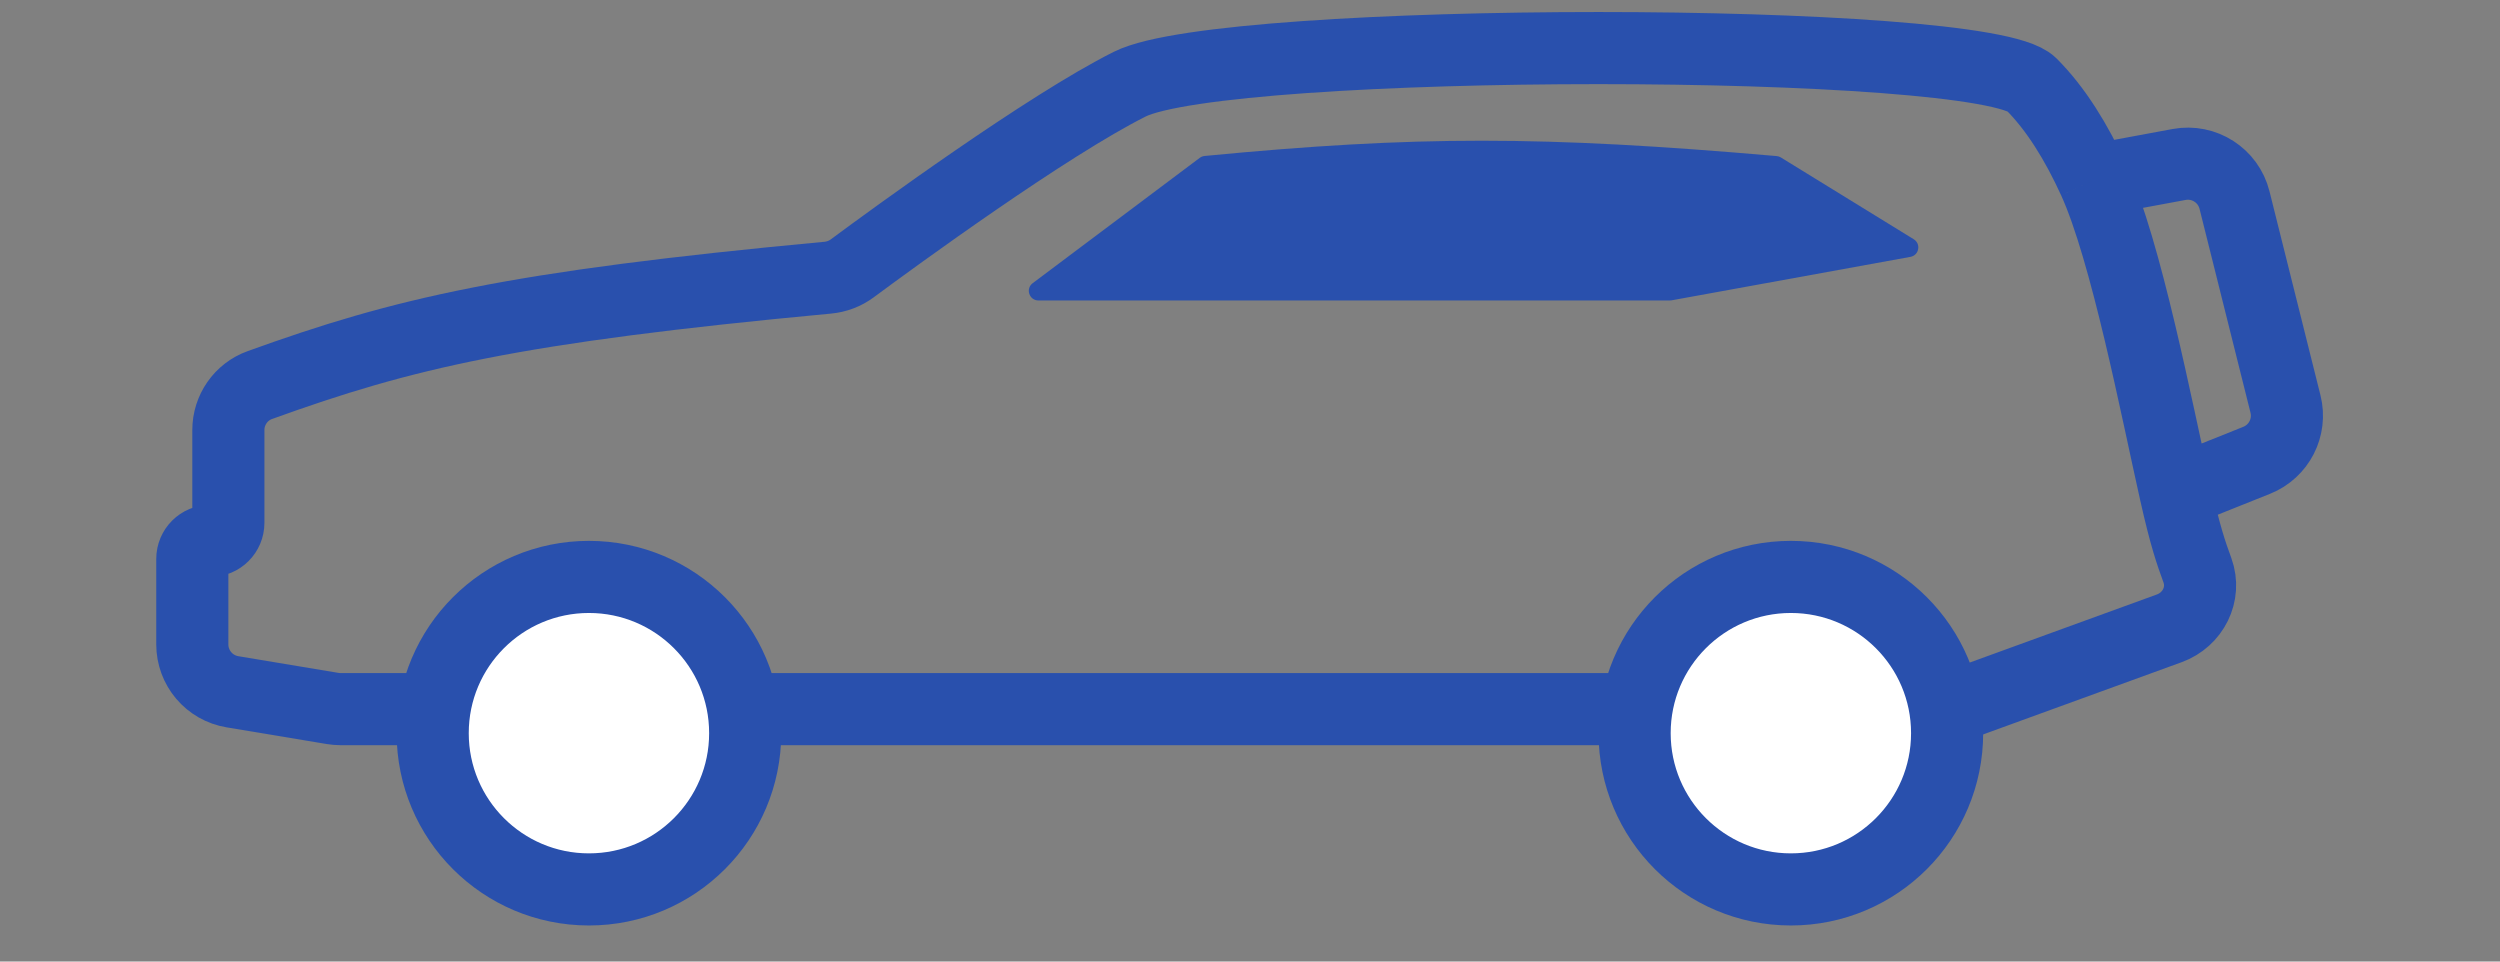 <svg width="52" height="20" viewBox="0 0 52 20" fill="none" xmlns="http://www.w3.org/2000/svg">
<rect x="0" y="0" width="52" height="20" fill="#808080" stroke="none"/>
<path d="M43.553 3.75C43.188 2.952 42.761 2.261 42.25 1.75C41.25 0.75 25.5 0.75 23.5 1.75C21.784 2.608 18.596 4.938 17.725 5.583C17.576 5.693 17.399 5.759 17.215 5.776C10.647 6.39 8.39 6.931 5.403 8.01C5.01 8.152 4.75 8.527 4.75 8.945V10.875C4.75 11.082 4.582 11.25 4.375 11.25V11.25C4.168 11.25 4 11.418 4 11.625V13.403C4 13.892 4.353 14.309 4.836 14.389L6.918 14.736C6.973 14.745 7.028 14.75 7.083 14.75H40.324C40.44 14.75 40.556 14.73 40.666 14.69L45.119 13.07C45.615 12.89 45.886 12.356 45.706 11.861C45.574 11.498 45.456 11.167 45.25 10.25M43.553 3.75L45.326 3.421C45.845 3.325 46.35 3.65 46.478 4.162L47.538 8.403C47.66 8.888 47.404 9.388 46.94 9.574L45.25 10.25M43.553 3.75C44.221 5.208 44.862 8.524 45.25 10.25" stroke="#2950AD" stroke-width="1.5"/>
<circle cx="12.25" cy="15.25" r="3.25" fill="white" stroke="#2950AD" stroke-width="1.5"/>
<circle cx="37.25" cy="15.25" r="3.25" fill="white" stroke="#2950AD" stroke-width="1.5"/>
<path d="M24.955 3.283L21.48 5.89C21.326 6.005 21.408 6.25 21.6 6.25L34.732 6.25C34.744 6.25 34.756 6.249 34.768 6.247L39.736 5.343C39.917 5.311 39.962 5.072 39.805 4.976L37.04 3.274C37.014 3.258 36.983 3.248 36.952 3.246C32.073 2.821 29.45 2.821 25.056 3.244C25.02 3.248 24.985 3.261 24.955 3.283Z" fill="#2950AD"/>
</svg>
